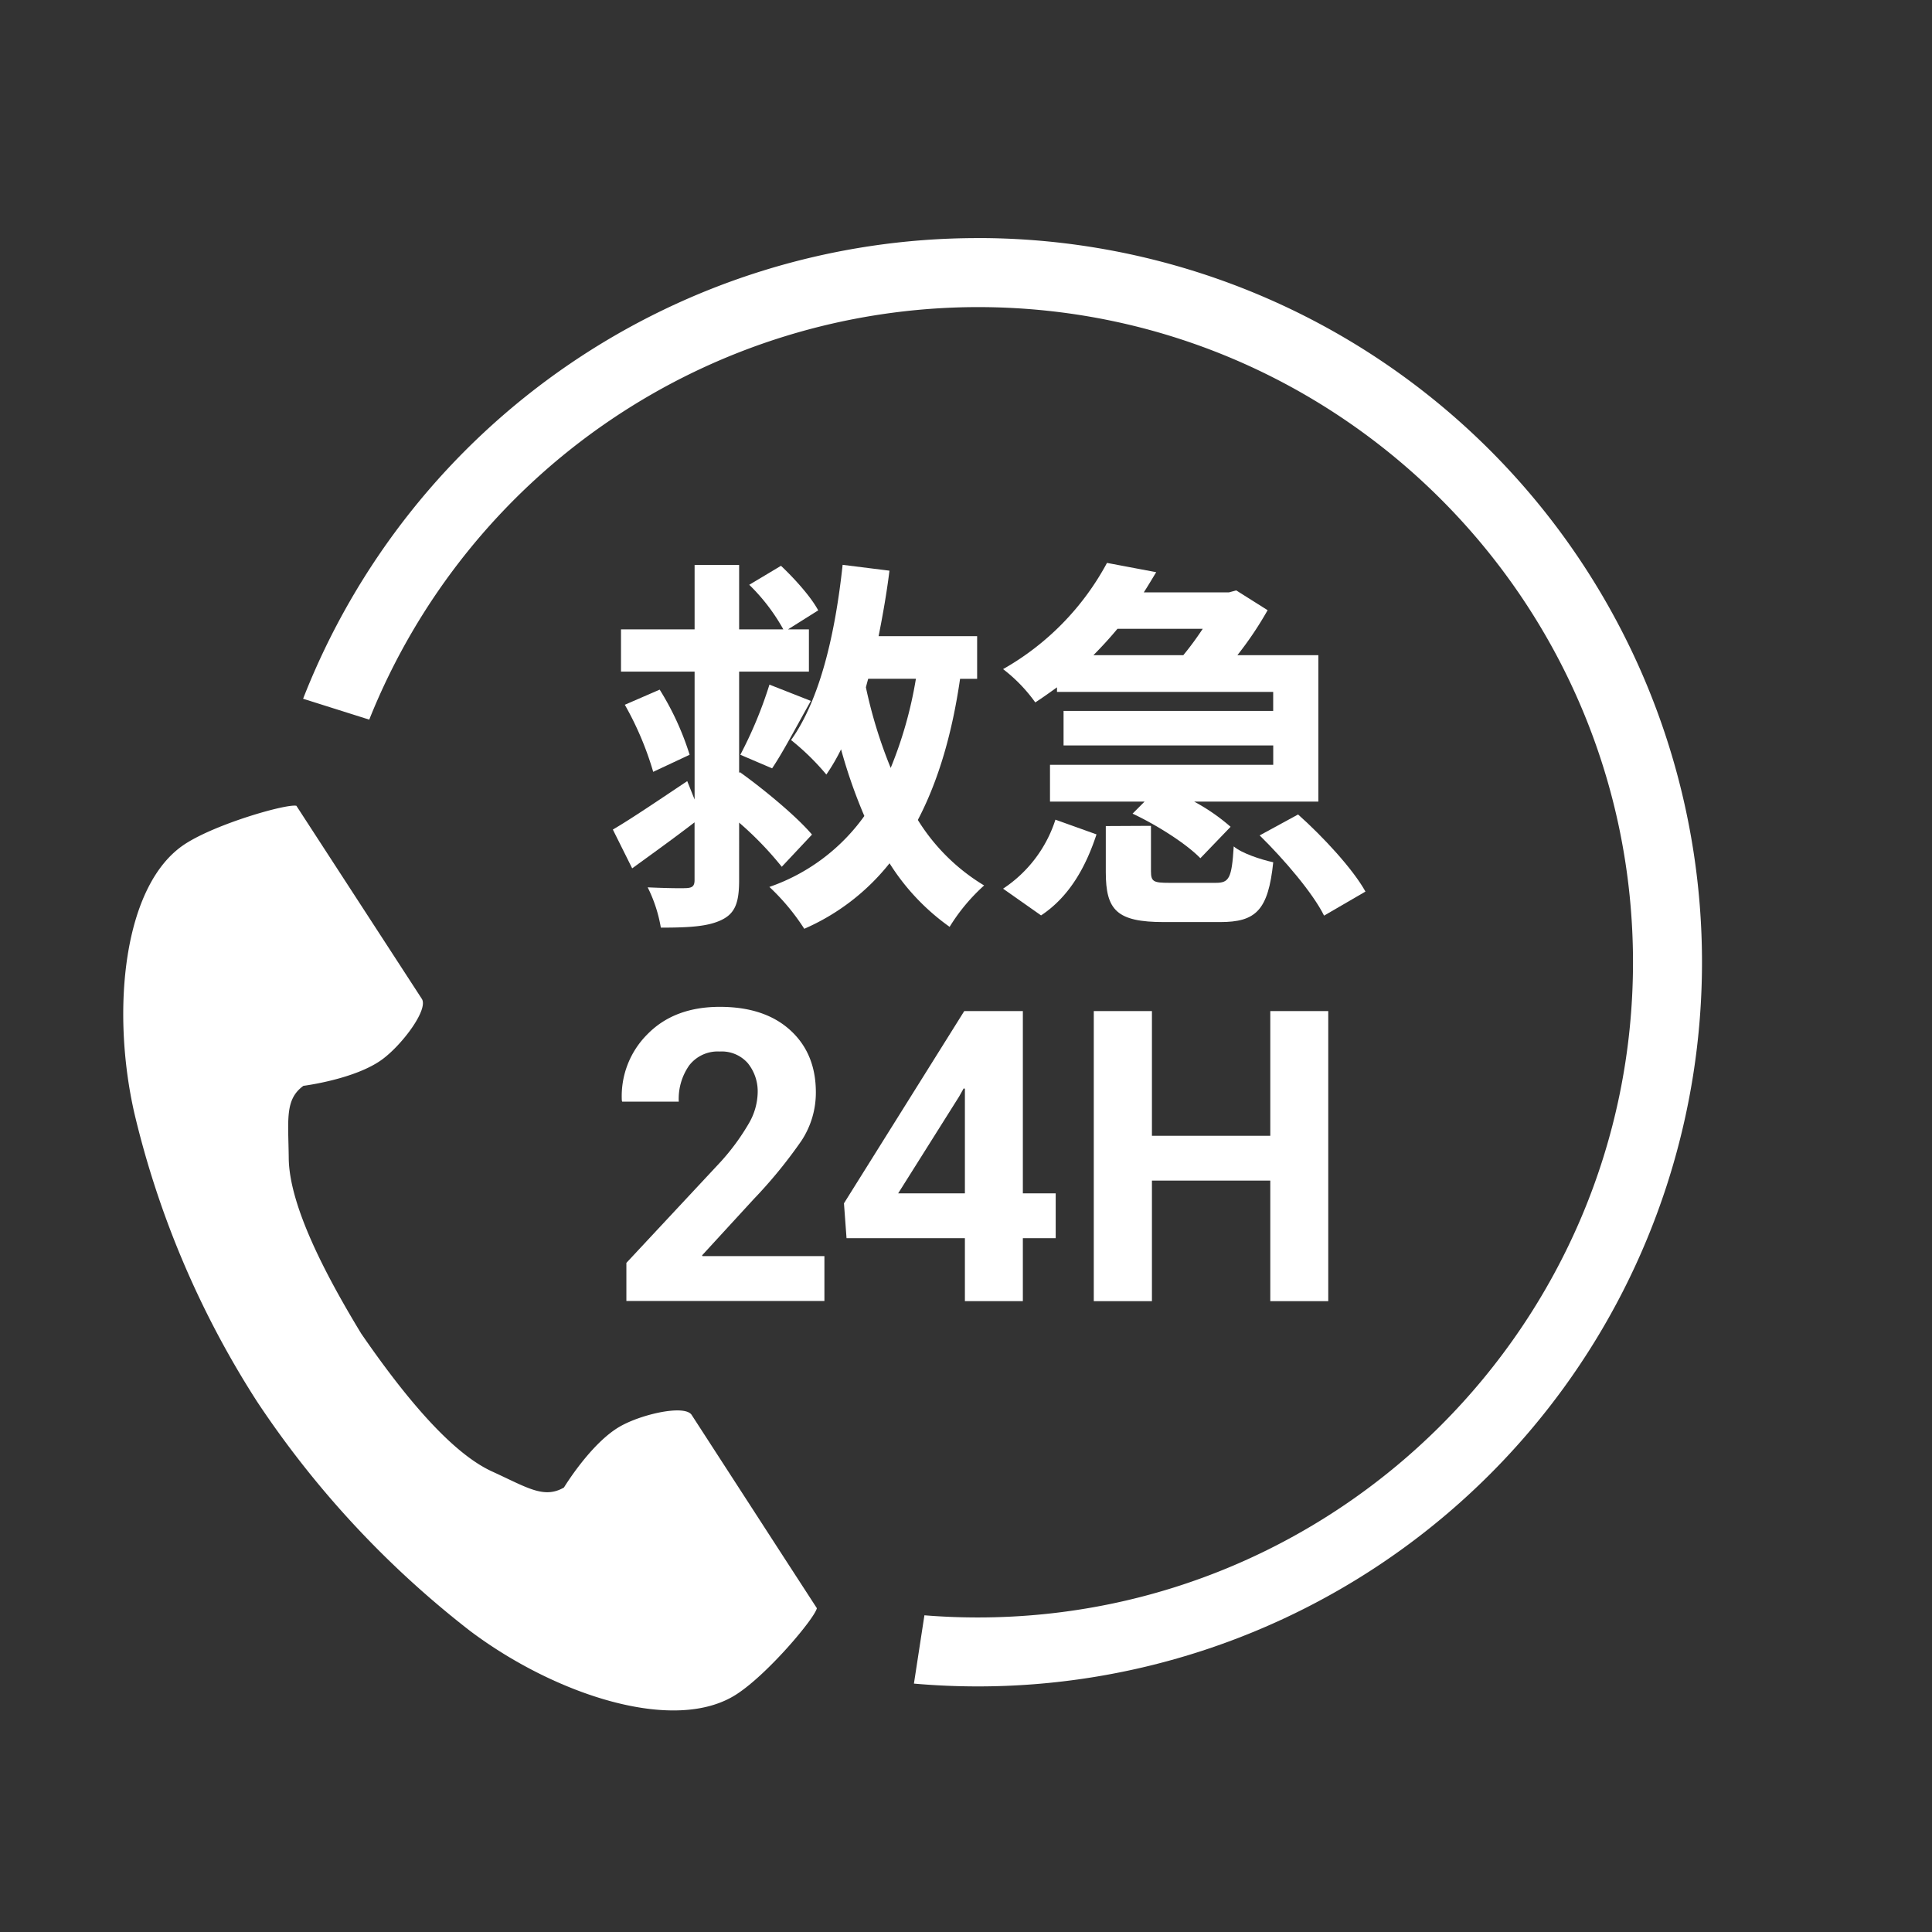 <svg xmlns="http://www.w3.org/2000/svg" viewBox="0 0 420 420"><rect x="0" y="0" width="420" height="420" fill="#333333" stroke="none"/><defs><style>.cls-1{fill:#fff;}</style></defs><title>ico_tel_sp</title><g id="txt_obj" data-name="txt/obj"><path class="cls-1" d="M160.94,164.08l6.91,2.95c2.44-3.62,5.47-9.44,8.42-14.66l-9-3.54A90.84,90.84,0,0,1,160.94,164.08Z"/><path class="cls-1" d="M183.18,122.79c-1.6,14.92-4.89,29.24-11.21,38.09a53.07,53.07,0,0,1,7.67,7.5,42.89,42.89,0,0,0,3.2-5.48,112.85,112.85,0,0,0,5.06,14.49,42.39,42.39,0,0,1-20.64,15.42,48.09,48.09,0,0,1,7.58,9.1,48.28,48.28,0,0,0,18.54-14.24,48.62,48.62,0,0,0,13.06,13.82,40.78,40.78,0,0,1,7.5-9,43.08,43.08,0,0,1-14.41-14.24c4.55-8.68,7.5-19.05,9.18-30.68h3.71V138.3H191c.92-4.64,1.77-9.44,2.36-14.24Zm15.93,24.77a89.23,89.23,0,0,1-5.48,19.38,102.15,102.15,0,0,1-5.39-17.52c.17-.68.33-1.27.5-1.86Z"/><path class="cls-1" d="M137.43,188.77c4.3-3.12,9.1-6.57,13.56-10V191.3c0,1.26-.42,1.68-1.68,1.76s-5.06,0-8.51-.16a31.2,31.2,0,0,1,2.86,8.76c6.24,0,10.28-.25,13.23-1.69s3.79-3.79,3.79-8.67V178.83a73,73,0,0,1,9.27,9.6l6.57-7c-3.28-3.88-10.27-9.69-15.67-13.57l-.17.17V146h15.17v-9.18H171.3l6.57-4.13c-1.51-2.86-5.05-6.82-8.09-9.69l-6.9,4.13a41.78,41.78,0,0,1,7.41,9.69h-9.61v-14H151v14H135V146h16v27.81l-1.6-4c-6,4-12.13,8.17-16.17,10.53Z"/><path class="cls-1" d="M143.41,149.92l-7.58,3.29A68.25,68.25,0,0,1,142,167.79l7.92-3.71A61.15,61.15,0,0,0,143.41,149.92Z"/><path class="cls-1" d="M226.32,199c6.24-4.13,9.78-10.7,12.05-17.61l-8.93-3.2a28.32,28.32,0,0,1-11.38,15Z"/><path class="cls-1" d="M240.39,179.58v10c0,8.26,2.36,10.87,12.64,10.87h12.22c7.75,0,10.45-2.53,11.54-13-2.69-.59-6.82-1.93-8.59-3.45-.42,6.91-1,7.92-3.88,7.92H254.21c-3.45,0-4-.25-4-2.53v-9.86Z"/><path class="cls-1" d="M282.19,177.06l-8.35,4.55c5.4,5.3,11.63,12.63,14,17.44l9-5.23C294.07,188.85,287.58,181.86,282.19,177.06Z"/><path class="cls-1" d="M240.65,122.37a58.17,58.17,0,0,1-22.59,23.09,33.89,33.89,0,0,1,7,7.24c1.68-1.09,3.2-2.19,4.72-3.28v1h47v4.13H231.21v7.5h45.58v4.21H228.26v8h20.56l-2.61,2.62c5.39,2.53,11.71,6.57,14.74,9.69l6.57-6.83a42.64,42.64,0,0,0-7.92-5.48h27V142.43H269a76.45,76.45,0,0,0,6.57-9.78l-6.82-4.3-1.6.43H248.65c.93-1.44,1.85-3,2.7-4.39Zm20.81,14.33c-1.27,1.93-2.78,4-4.22,5.73H237.7c1.85-1.86,3.62-3.8,5.22-5.73Z"/><path class="cls-1" d="M152.63,272.9l11.22-12.22A103.42,103.42,0,0,0,174.22,248a19,19,0,0,0,3.14-10.54q0-8.44-5.57-13.51t-15.3-5.07q-9.88,0-15.7,5.91a19,19,0,0,0-5.61,14.45l.08.25h12.3a12.63,12.63,0,0,1,2.28-7.9,7.85,7.85,0,0,1,6.65-3,7.53,7.53,0,0,1,6.08,2.54,9.74,9.74,0,0,1,2.14,6.52,13.86,13.86,0,0,1-1.86,6.47,48.87,48.87,0,0,1-6.28,8.55l-20.4,21.87v8.28h43.05v-9.75h-26.5Z"/><path class="cls-1" d="M209.76,282.86h12.6V269.17h7.14v-9.74h-7.14V219.8H209.62l-26.15,41.79.56,7.58h25.73Zm-14.51-23.43,13.25-21.05,1-1.78.26.09v22.74Z"/><polygon class="cls-1" points="288.75 282.86 288.75 219.8 276.15 219.8 276.15 246.91 250.42 246.91 250.42 219.8 237.78 219.8 237.78 282.86 250.42 282.86 250.42 256.65 276.15 256.65 276.15 282.86 288.75 282.86"/><path class="cls-1" d="M212.57,51.76A157.47,157.47,0,0,0,65.89,151.9l14.38,4.54a142.65,142.65,0,0,1,132.3-89.68C291.11,66.76,355,130.65,355,209.19S291.11,351.62,212.57,351.62q-5.87,0-11.61-.47L198.68,366c4.57.4,9.21.61,13.89.61a157.43,157.43,0,0,0,0-314.86Z"/><path class="cls-1" d="M150.36,307.59c-1.49-2.28-10.79-.2-15.52,2.48-6.37,3.61-12.24,13.3-12.24,13.3-4.37,2.53-8,0-15.68-3.51-9.4-4.32-20-17.76-28.39-29.94-7.68-12.64-15.64-27.77-15.76-38.12-.09-8.42-.89-12.79,3.19-15.75,0,0,11.24-1.41,17.14-5.75,4.38-3.23,10.08-10.87,8.6-13.16l-20-30.78-7.27-11.19c-2.17-.46-17.36,3.87-24.19,8.3C26.76,192.23,24.11,219.63,29.21,242a201.61,201.61,0,0,0,26.66,62.67,209.75,209.75,0,0,0,46.35,49.9c18.3,13.76,44.4,22.51,57.9,13.75,6.84-4.43,17-16.54,17.46-18.71l-7.26-11.19Z"/></g></svg>
